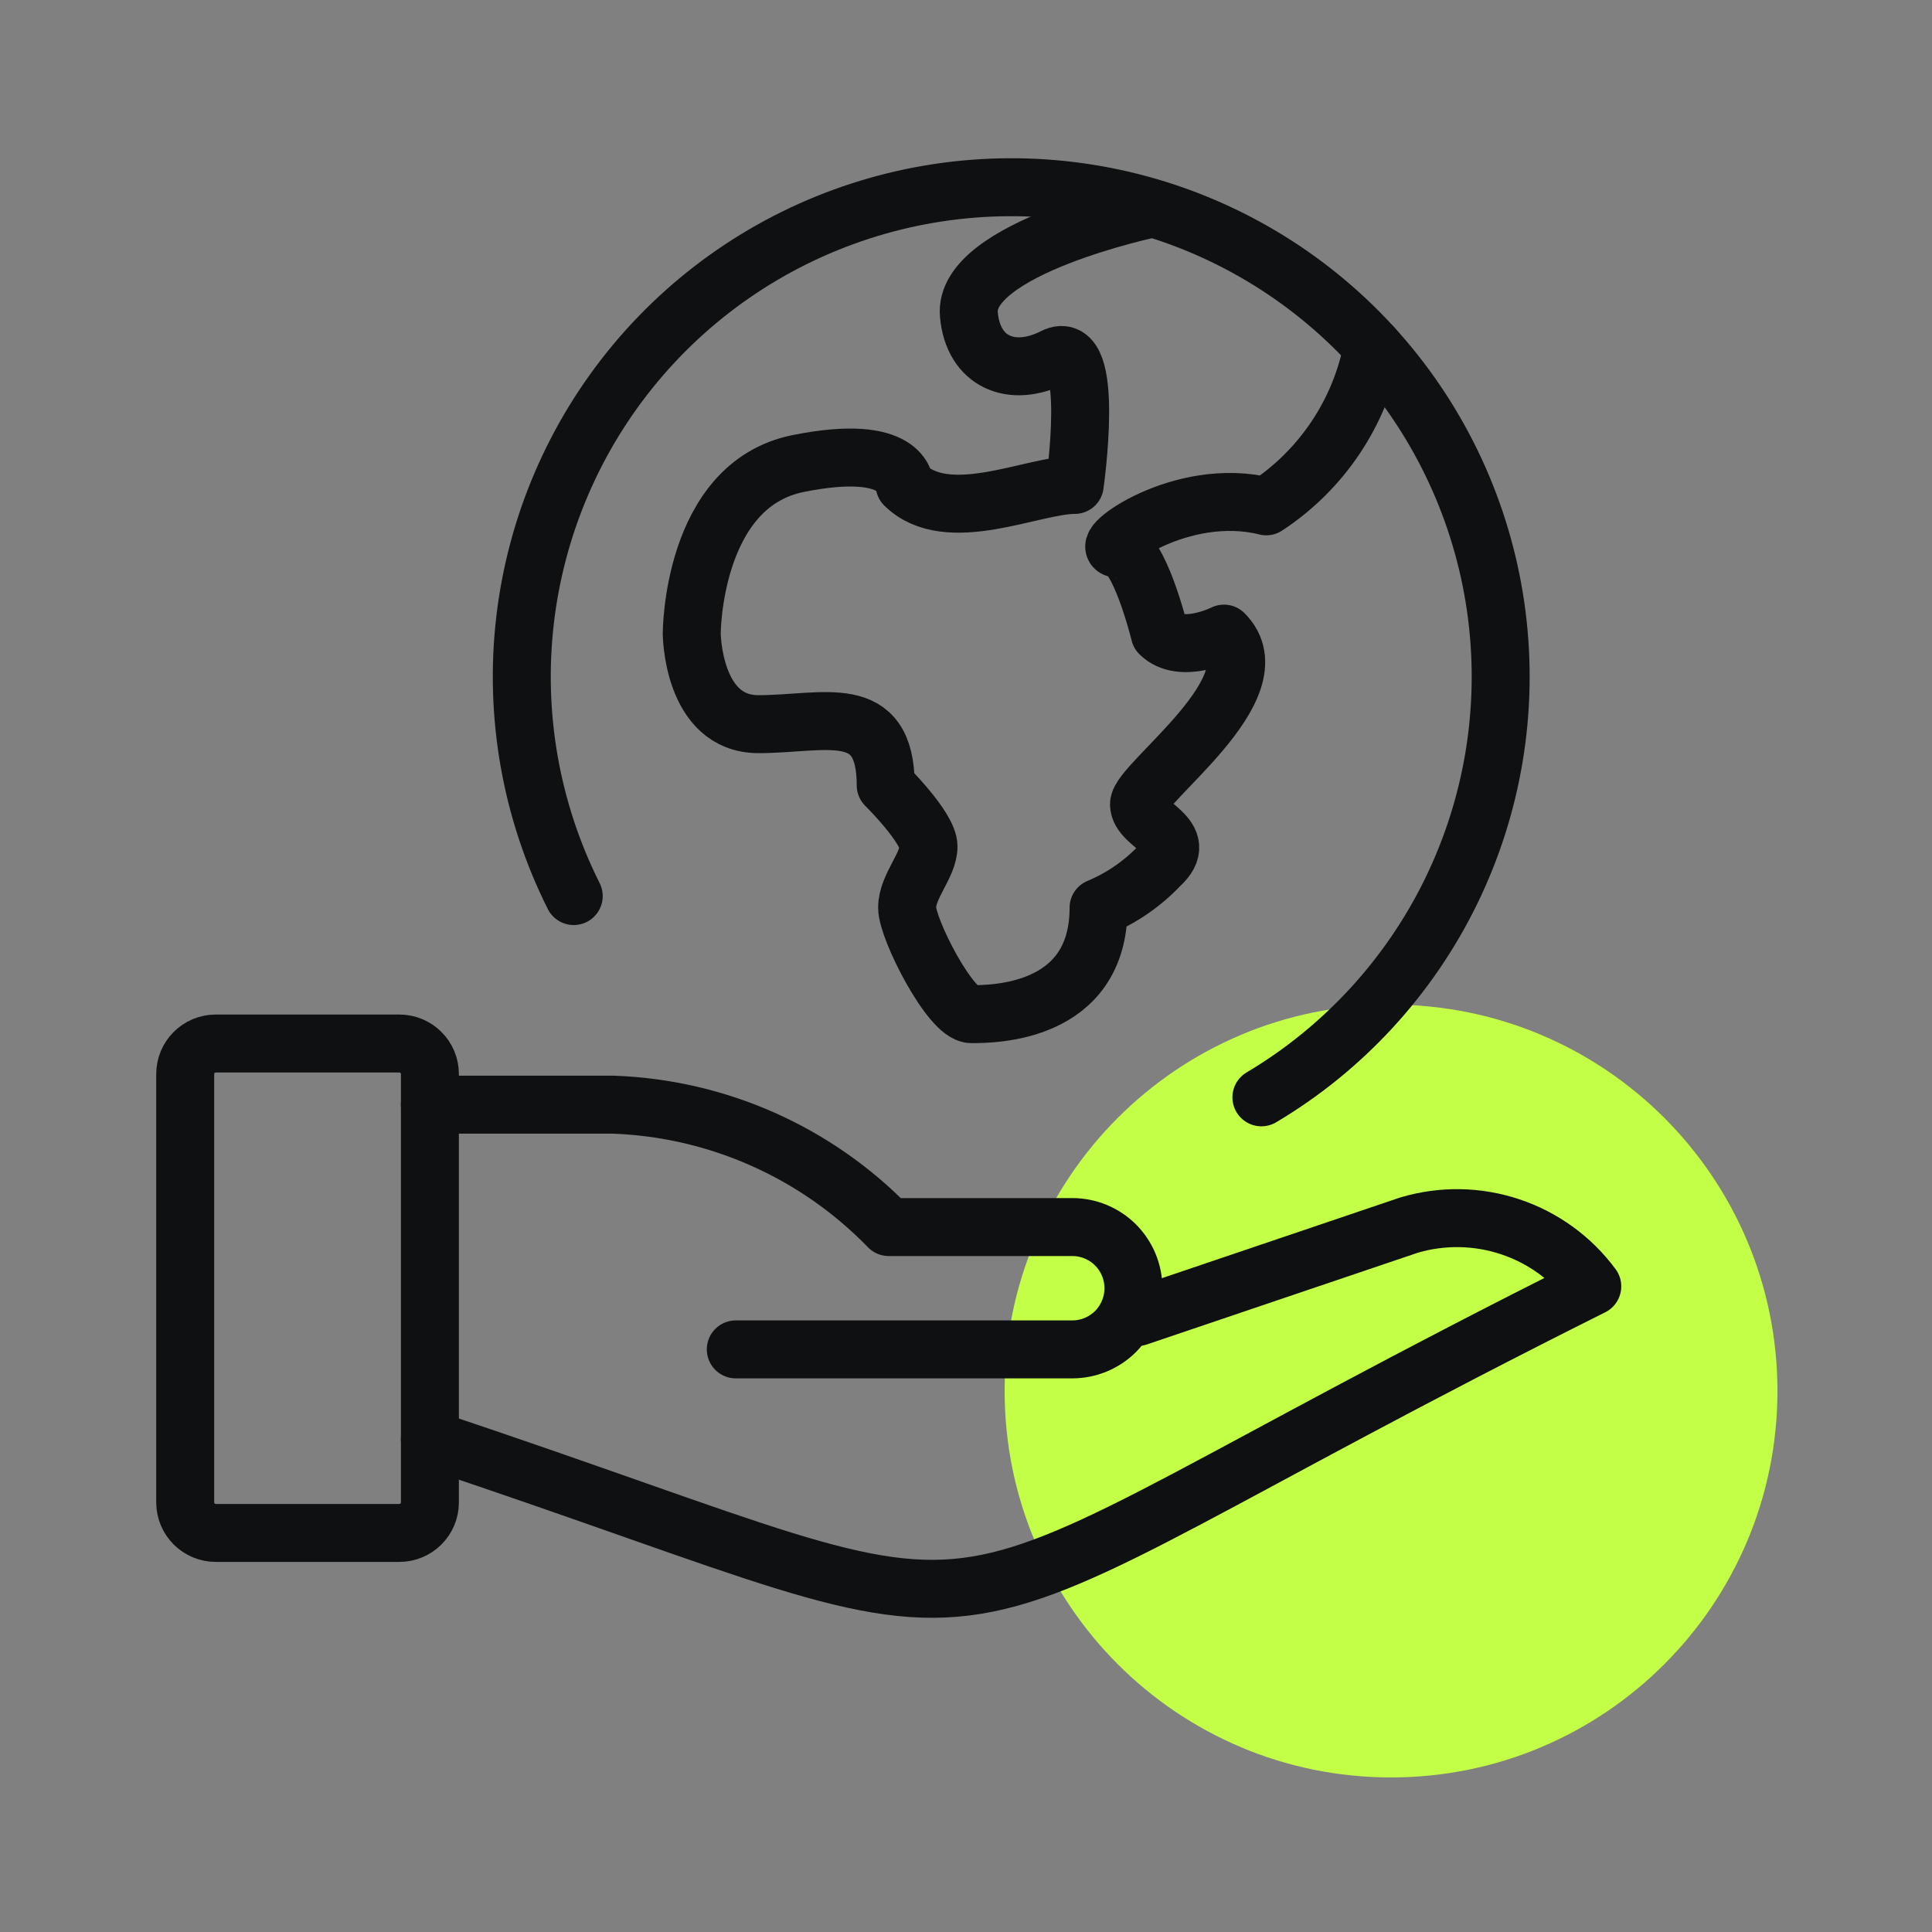 <svg width="50" height="50" viewBox="0 0 50 50" fill="none" xmlns="http://www.w3.org/2000/svg">
<rect x="0" y="0" width="50" height="50" fill="#808080" stroke="none"/>
<path d="M46 36C46 41.523 41.523 46 36 46C30.477 46 26 41.523 26 36C26 30.477 30.477 26 36 26C41.523 26 46 30.477 46 36Z" fill="#C4FF47"/>
<g clip-path="url(#clip0_2422_82233)">
<path d="M10.335 27.006H5.585C5.147 27.006 4.793 27.36 4.793 27.797V38.881C4.793 39.318 5.147 39.672 5.585 39.672H10.335C10.772 39.672 11.126 39.318 11.126 38.881V27.797C11.126 27.36 10.772 27.006 10.335 27.006Z" stroke="#0F1011" stroke-width="1.5" stroke-linecap="round" stroke-linejoin="round"/>
<path d="M11.125 37.25C28.114 42.918 21.844 42.966 41.208 33.291C40.676 32.571 39.934 32.032 39.084 31.749C38.234 31.465 37.317 31.451 36.458 31.708L29.444 34.083" stroke="#0F1011" stroke-width="1.5" stroke-linecap="round" stroke-linejoin="round"/>
<path d="M11.125 28.589H15.875C18.57 28.686 21.122 29.82 23 31.756H27.75C28.17 31.756 28.573 31.923 28.87 32.219C29.166 32.517 29.333 32.919 29.333 33.339C29.333 33.759 29.166 34.162 28.87 34.459C28.573 34.756 28.17 34.922 27.75 34.922H19.042" stroke="#0F1011" stroke-width="1.5" stroke-linecap="round" stroke-linejoin="round"/>
<path d="M14.848 23.19C13.742 20.985 13.304 18.505 13.588 16.055C13.872 13.605 14.865 11.291 16.445 9.397C18.025 7.503 20.124 6.112 22.484 5.394C24.843 4.676 27.362 4.662 29.729 5.355C32.096 6.048 34.21 7.417 35.81 9.294C37.41 11.171 38.427 13.475 38.737 15.922C39.047 18.369 38.635 20.853 37.553 23.07C36.471 25.286 34.765 27.139 32.645 28.399" stroke="#0F1011" stroke-width="1.5" stroke-linecap="round" stroke-linejoin="round"/>
<path d="M35.525 8.972C35.368 9.811 35.043 10.609 34.569 11.319C34.096 12.029 33.484 12.636 32.77 13.104C30.569 12.55 28.368 14.197 28.922 14.197C29.477 14.197 30.015 16.398 30.015 16.398C30.569 16.952 31.677 16.398 31.677 16.398C33.055 17.775 29.477 20.261 29.477 20.815C29.477 21.369 30.854 21.638 30.015 22.398C29.569 22.869 29.03 23.241 28.431 23.491C28.431 26.246 25.677 26.246 25.138 26.246C24.6 26.246 23.476 24.045 23.476 23.491C23.476 22.937 24.03 22.398 24.03 21.907C24.03 21.417 22.922 20.324 22.922 20.324C22.922 18.123 21.338 18.741 19.628 18.741C17.918 18.741 17.902 16.398 17.902 16.398C17.902 16.398 17.902 12.55 20.657 11.996C23.412 11.442 23.412 12.55 23.412 12.55C24.521 13.643 26.721 12.55 27.814 12.55C27.814 12.55 28.368 8.687 27.276 9.241C26.183 9.795 25.186 9.367 25.075 8.148C24.901 6.422 29.825 5.393 29.825 5.393" stroke="#0F1011" stroke-width="1.5" stroke-linecap="round" stroke-linejoin="round"/>
</g>
<defs>
<clipPath id="clip0_2422_82233">
<rect width="38" height="38" fill="white" transform="translate(4 4)"/>
</clipPath>
</defs>
</svg>
